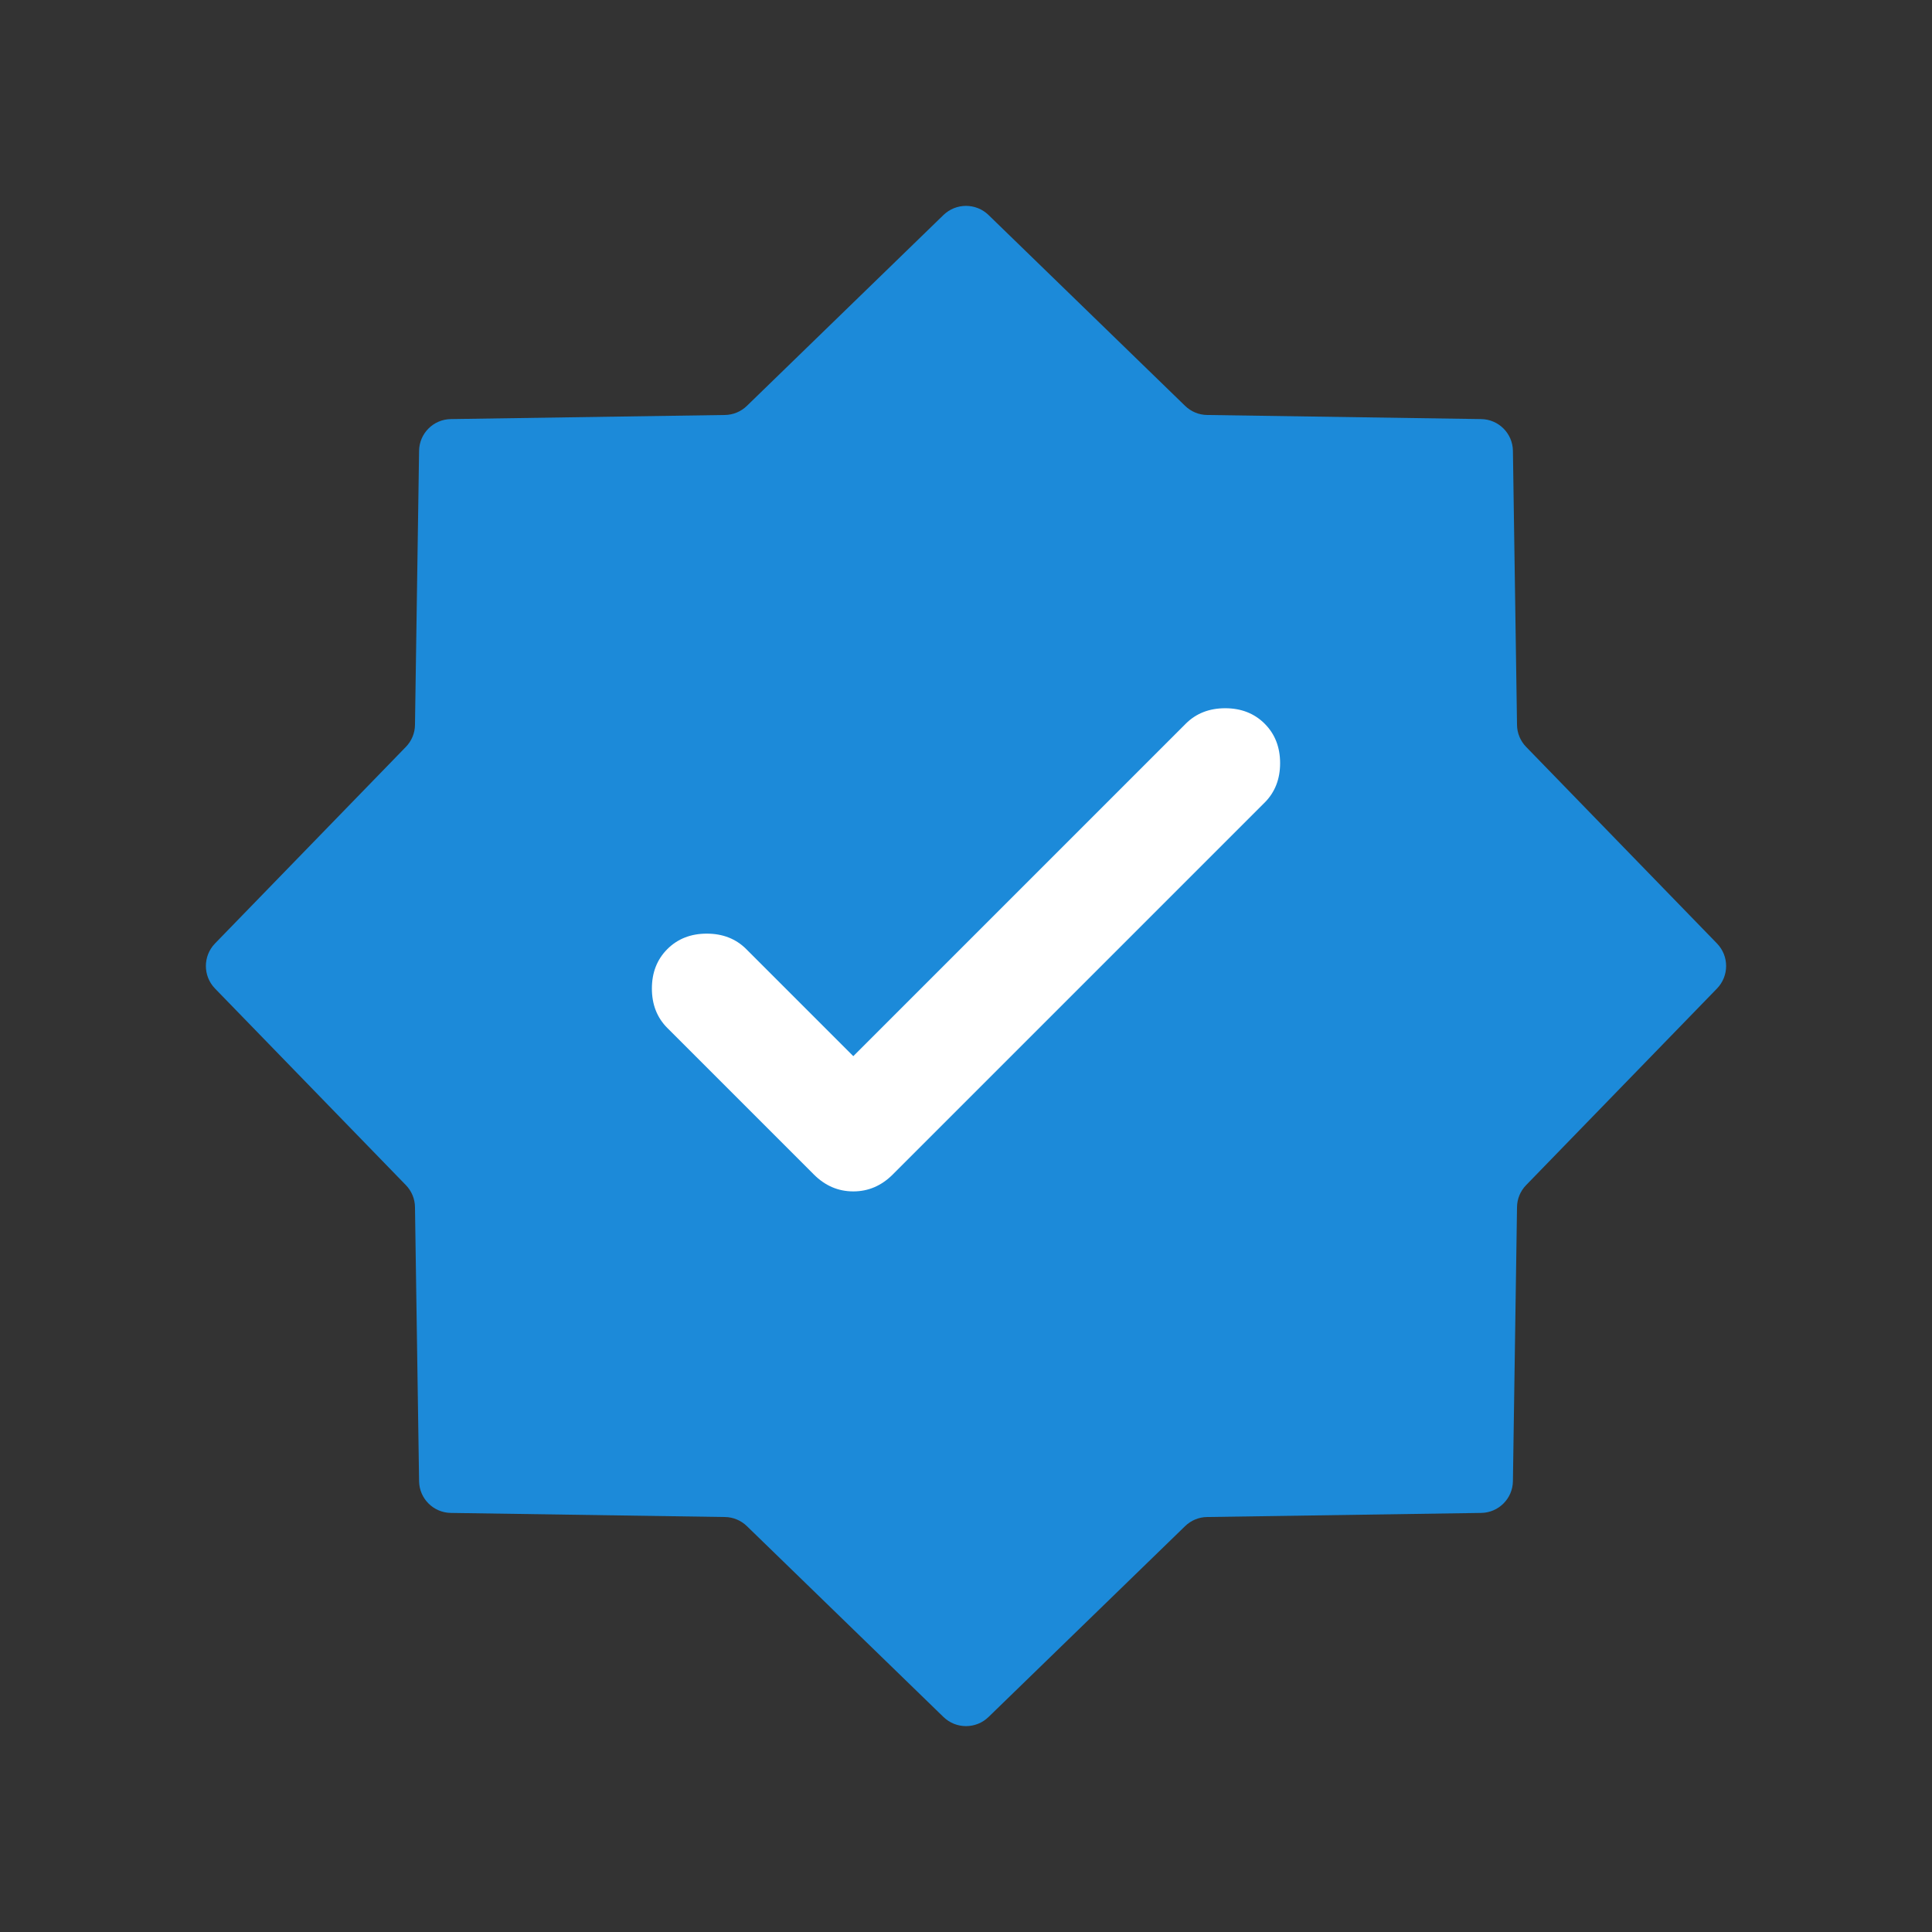 <svg width="24" height="24" viewBox="0 0 24 24" fill="none" xmlns="http://www.w3.org/2000/svg">
<rect x="0" y="0" width="24" height="24" fill="#333333" stroke="none"/>
<path d="M11.721 2.67C11.877 2.52 12.123 2.52 12.279 2.67L14.722 5.042C14.795 5.113 14.893 5.154 14.995 5.155L18.4 5.206C18.616 5.209 18.791 5.384 18.794 5.6L18.845 9.005C18.846 9.107 18.887 9.205 18.958 9.278L21.33 11.721C21.48 11.877 21.48 12.123 21.33 12.279L18.958 14.722C18.887 14.795 18.846 14.893 18.845 14.995L18.794 18.4C18.791 18.616 18.616 18.791 18.4 18.794L14.995 18.845C14.893 18.846 14.795 18.887 14.722 18.958L12.279 21.33C12.123 21.48 11.877 21.48 11.721 21.33L9.278 18.958C9.205 18.887 9.107 18.846 9.005 18.845L5.6 18.794C5.384 18.791 5.209 18.616 5.206 18.4L5.155 14.995C5.154 14.893 5.113 14.795 5.042 14.722L2.67 12.279C2.52 12.123 2.52 11.877 2.67 11.721L5.042 9.278C5.113 9.205 5.154 9.107 5.155 9.005L5.206 5.6C5.209 5.384 5.384 5.209 5.6 5.206L9.005 5.155C9.107 5.154 9.205 5.113 9.278 5.042L11.721 2.67Z" fill="#1C8AD9"/>
<path d="M10.6 13.12L14.73 8.99C14.858 8.862 15.022 8.798 15.22 8.798C15.418 8.798 15.582 8.862 15.71 8.99C15.838 9.118 15.902 9.282 15.902 9.48C15.902 9.678 15.838 9.842 15.71 9.97L11.09 14.59C10.95 14.73 10.787 14.8 10.6 14.8C10.413 14.8 10.25 14.73 10.11 14.59L8.29 12.77C8.162 12.642 8.098 12.478 8.098 12.28C8.098 12.082 8.162 11.918 8.29 11.79C8.418 11.662 8.582 11.598 8.78 11.598C8.978 11.598 9.142 11.662 9.27 11.79L10.6 13.12Z" fill="white"/>
</svg>
